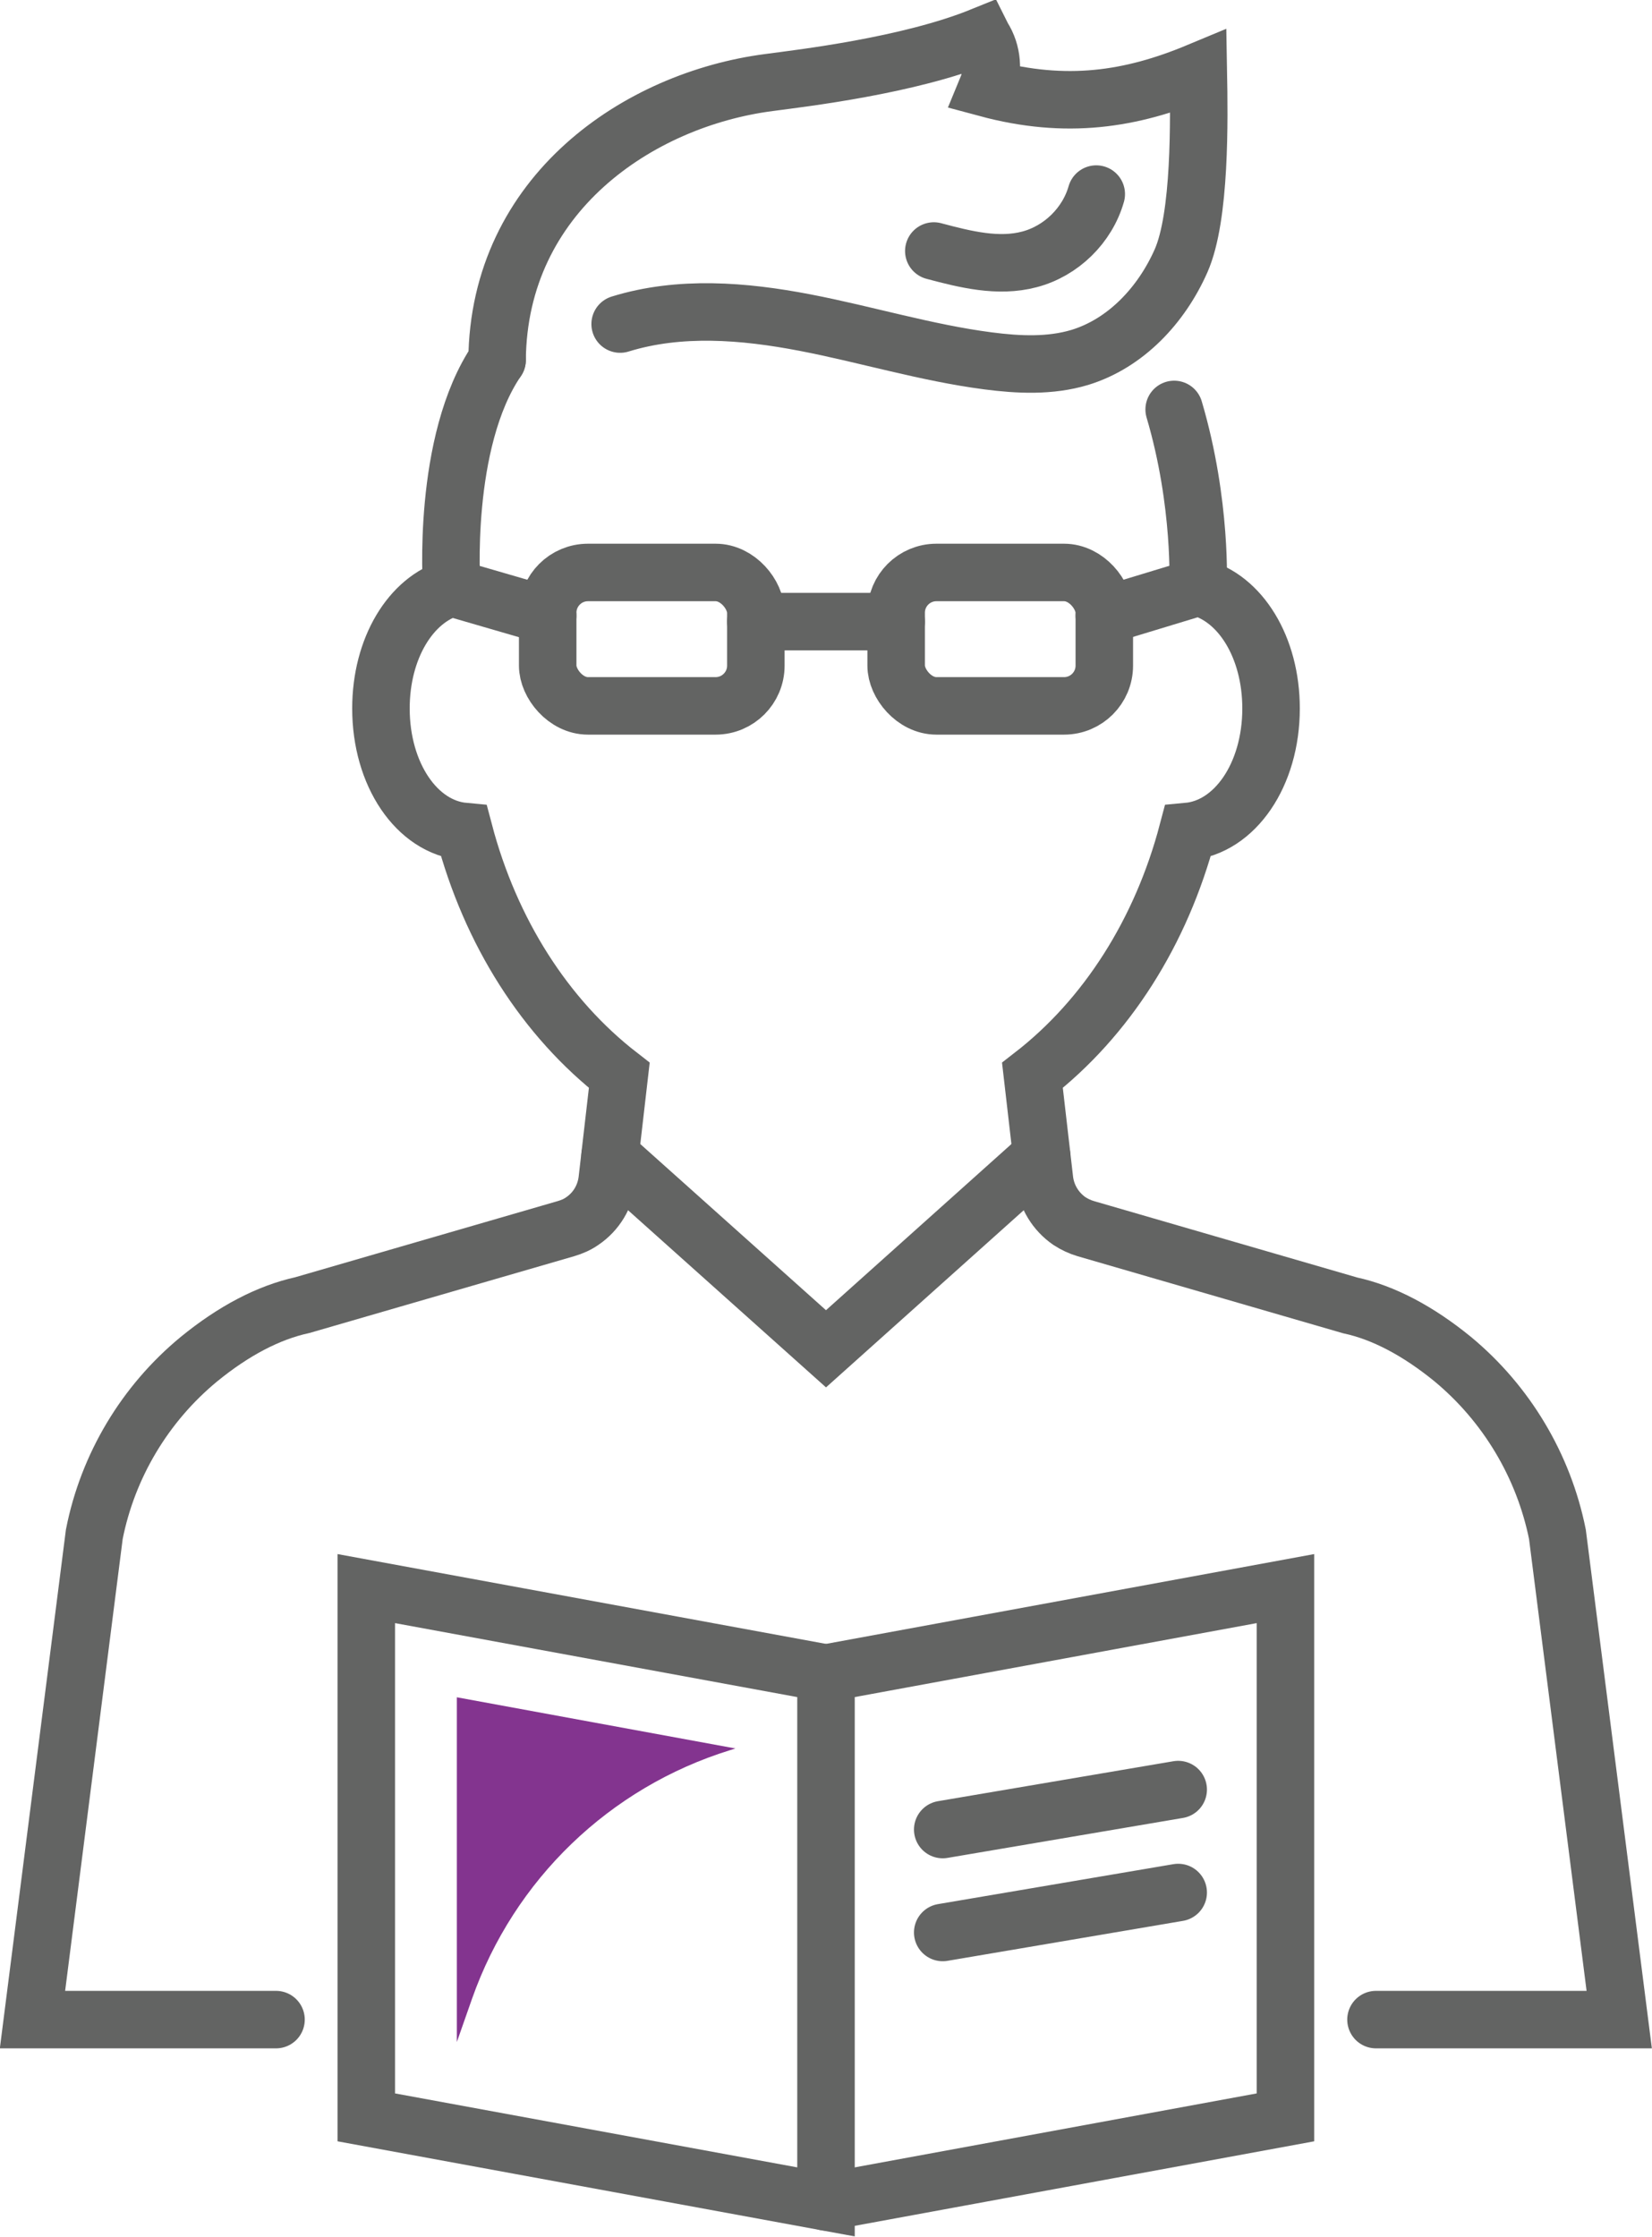 <?xml version="1.0" encoding="UTF-8"?><svg id="_レイヤー_2" xmlns="http://www.w3.org/2000/svg" viewBox="0 0 57.46 77.79"><defs><style>.cls-1{fill:#83348f;}.cls-2{fill:none;stroke:#636463;stroke-linecap:round;stroke-miterlimit:10;stroke-width:2px;}</style></defs><g id="_レイヤー_1-2"><polygon class="cls-2" points="28.73 76.58 12.74 73.64 12.74 55.25 28.73 58.19 28.73 76.58"/><path class="cls-1" d="M15.89,71.02v-11.99l9.69,1.78-.19,.06c-4.19,1.3-7.51,4.5-8.97,8.64l-.53,1.51Z"/><polyline class="cls-2" points="28.73 58.19 44.71 55.25 44.71 73.64 28.73 76.58"/><line class="cls-2" x1="32.79" y1="63.63" x2="40.98" y2="62.24"/><line class="cls-2" x1="32.79" y1="67.21" x2="40.98" y2="65.82"/><path class="cls-2" d="M47.86,70.24h8.46l-2.15-16.88c-.48-2.38-1.77-4.54-3.64-6.09-1.2-.98-2.41-1.62-3.57-1.87l-9.2-2.67c-.2-.06-.39-.15-.56-.26-.48-.33-.8-.85-.87-1.43l-.42-3.64c2.58-2,4.48-4.99,5.4-8.48,1.64-.15,2.9-1.97,2.9-4.28,0-2.13-1.07-3.85-2.54-4.22"/><path class="cls-2" d="M15.71,20.44c-1.42,.41-2.46,2.1-2.46,4.2,0,2.3,1.25,4.13,2.89,4.28,.92,3.49,2.82,6.48,5.4,8.48l-.42,3.64c-.07,.58-.38,1.1-.87,1.43-.17,.12-.36,.2-.56,.26l-9.17,2.66c-1.19,.26-2.4,.9-3.6,1.88-1.88,1.55-3.17,3.71-3.64,6.09l-2.15,16.88H9.6"/><path class="cls-2" d="M17.29,12.52c-1.94,2.84-1.58,7.92-1.58,7.92"/><path class="cls-2" d="M41.67,20.42s.14-2.9-.83-6.18"/><rect class="cls-2" x="19.05" y="19.91" width="7.24" height="4.64" rx="1.4" ry="1.4"/><rect class="cls-2" x="31.17" y="19.91" width="7.24" height="4.64" rx="1.4" ry="1.4"/><line class="cls-2" x1="26.29" y1="21.62" x2="31.17" y2="21.62"/><line class="cls-2" x1="15.71" y1="20.44" x2="19.05" y2="21.41"/><line class="cls-2" x1="38.41" y1="21.41" x2="41.67" y2="20.42"/><polyline class="cls-2" points="36.23 40.19 28.73 46.91 21.22 40.19"/><path class="cls-2" d="M17.29,12.52c.05-5.77,4.91-9.06,9.46-9.65,1.12-.15,4.85-.58,7.41-1.62l.02,.04c.34,.53,.39,1.2,.15,1.78h0c2.75,.74,5,.4,7.35-.58,.03,1.67,.08,5.04-.6,6.58s-1.92,2.87-3.52,3.36c-1.03,.31-2.13,.26-3.2,.12-2.15-.28-4.23-.92-6.36-1.33s-4.36-.59-6.43,.05"/><path class="cls-2" d="M38.13,6.75c-.31,1.09-1.22,1.98-2.32,2.27-1.09,.29-2.24,0-3.33-.29"/></g></svg>